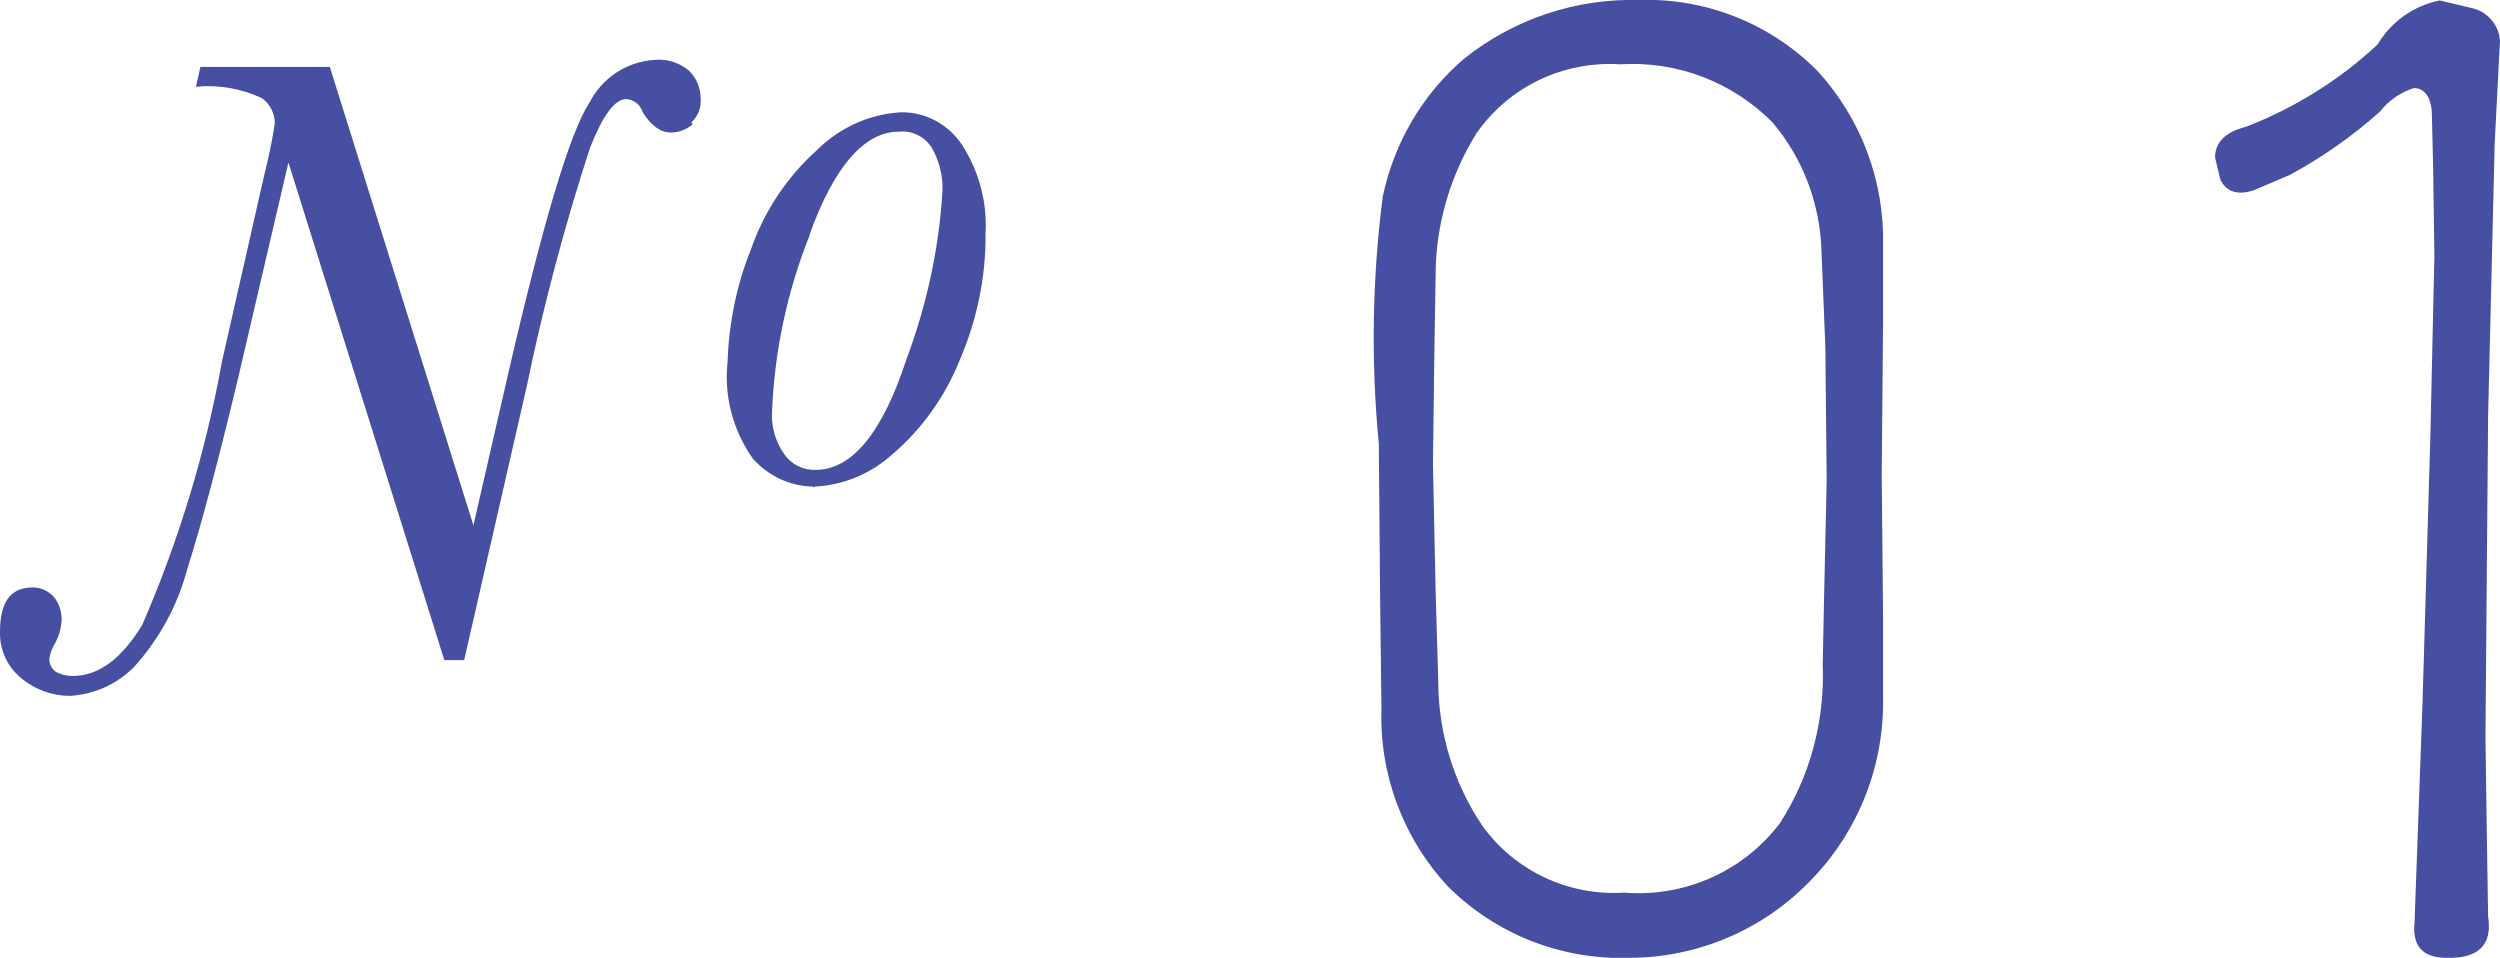 <?xml version="1.0" encoding="UTF-8"?>
<svg id="Layer_2" data-name="Layer 2" xmlns="http://www.w3.org/2000/svg" viewBox="0 0 56.77 21.75">
  <defs>
    <style>
      .cls-1 {
        fill: #464fa1;
        stroke-width: 0px;
      }
    </style>
  </defs>
  <g id="Layer_1-2" data-name="Layer 1">
    <g id="number-one">
      <g id="Group_391" data-name="Group 391">
        <path id="Path_1173" data-name="Path 1173" class="cls-1" d="M56.65,3.23h0l-.15,6.21-.06,7.3.03,2.14.03,1.93c.1.64-.21.96-.94.94-.55,0-.79-.27-.73-.82l.18-4.95.18-6.12.09-4.05-.03-2.11-.03-1.2c-.04-.33-.18-.5-.41-.5-.3.1-.57.28-.76.53-.63.56-1.31,1.04-2.05,1.44l-.82.35c-.37.12-.62.04-.76-.24l-.12-.5c0-.35.23-.58.7-.7,1.11-.43,2.12-1.06,2.99-1.87.31-.52.82-.88,1.41-1l.76.18c.34.09.58.38.61.73l-.12,2.32h0ZM32.66,15.47h0c0,1.17.35,2.31,1,3.28.74,1.03,1.96,1.6,3.22,1.52,1.37.11,2.71-.48,3.54-1.58.69-1.07,1.02-2.33.97-3.6l.03-1.47.06-2.69-.03-3.05-.09-2.23c-.04-1.05-.43-2.07-1.11-2.87-.91-.92-2.17-1.4-3.46-1.32-1.28-.08-2.51.5-3.25,1.55-.61.97-.94,2.1-.94,3.25l-.03,1.88-.03,2.4.06,2.87.06,2.05h0ZM31.31,10.08h0c-.18-1.87-.15-3.76.09-5.62.26-1.22.9-2.32,1.85-3.13C34.38.43,35.79-.04,37.23,0c1.51-.05,2.98.54,4.04,1.61,1,1.09,1.53,2.52,1.49,3.99v1.81l-.03,3.37.03,3.14v1.88c.04,1.57-.56,3.1-1.67,4.22-1.08,1.11-2.56,1.73-4.1,1.73-1.53.05-3.01-.53-4.1-1.61-1.02-1.09-1.57-2.55-1.52-4.04l-.03-2.49-.03-3.52Z"/>
        <path id="Path_1174" data-name="Path 1174" class="cls-1" d="M15.7,2.78c.15-.14.23-.34.21-.55,0-.24-.1-.47-.27-.63-.22-.18-.5-.27-.78-.24-.63.04-1.19.41-1.48.98-.43.65-1.05,2.71-1.85,6.19l-.78,3.4L7.49,1.52h-2.94l-.1.45c.51-.05,1.03.04,1.5.26.18.13.29.34.29.57-.06.41-.15.82-.25,1.22l-.95,4.19c-.37,2.06-.98,4.07-1.81,5.98-.47.77-.99,1.16-1.58,1.16-.14,0-.27-.03-.39-.1-.09-.07-.14-.17-.14-.28.01-.11.05-.21.1-.31.11-.18.17-.38.18-.59,0-.19-.06-.38-.19-.53-.13-.13-.3-.21-.49-.2C.23,13.35,0,13.68,0,14.35c-.01.4.16.78.47,1.04.32.27.73.42,1.15.41.54-.04,1.04-.27,1.42-.65.57-.63.99-1.39,1.21-2.22.33-1.04.72-2.51,1.17-4.4l1.13-4.84,3.54,11.3h.45l1.42-6.21c.38-1.84.86-3.65,1.44-5.43.29-.73.56-1.1.82-1.1.17.01.32.12.37.29.19.31.41.47.64.47.19,0,.37-.07.51-.2h-.02Z"/>
        <path id="Path_1175" data-name="Path 1175" class="cls-1" d="M18.39,5.31c.56-1.55,1.25-2.32,2.02-2.32.29-.03.57.1.74.35.18.31.27.66.25,1.02-.08,1.3-.36,2.58-.82,3.81-.54,1.65-1.23,2.5-2.06,2.5-.29.01-.56-.13-.72-.37-.18-.26-.28-.58-.27-.9.05-1.4.34-2.77.86-4.07h0ZM18.49,11.05c.66-.03,1.28-.29,1.77-.73.67-.57,1.19-1.3,1.52-2.11.4-.92.61-1.91.6-2.91.04-.71-.15-1.42-.54-2.02-.31-.46-.83-.74-1.38-.73-.72.04-1.4.35-1.91.86-.68.61-1.2,1.39-1.5,2.26-.33.82-.5,1.69-.53,2.57-.08.77.13,1.55.58,2.18.35.39.84.62,1.36.63l.02.02Z"/>
      </g>
    </g>
  </g>
</svg>